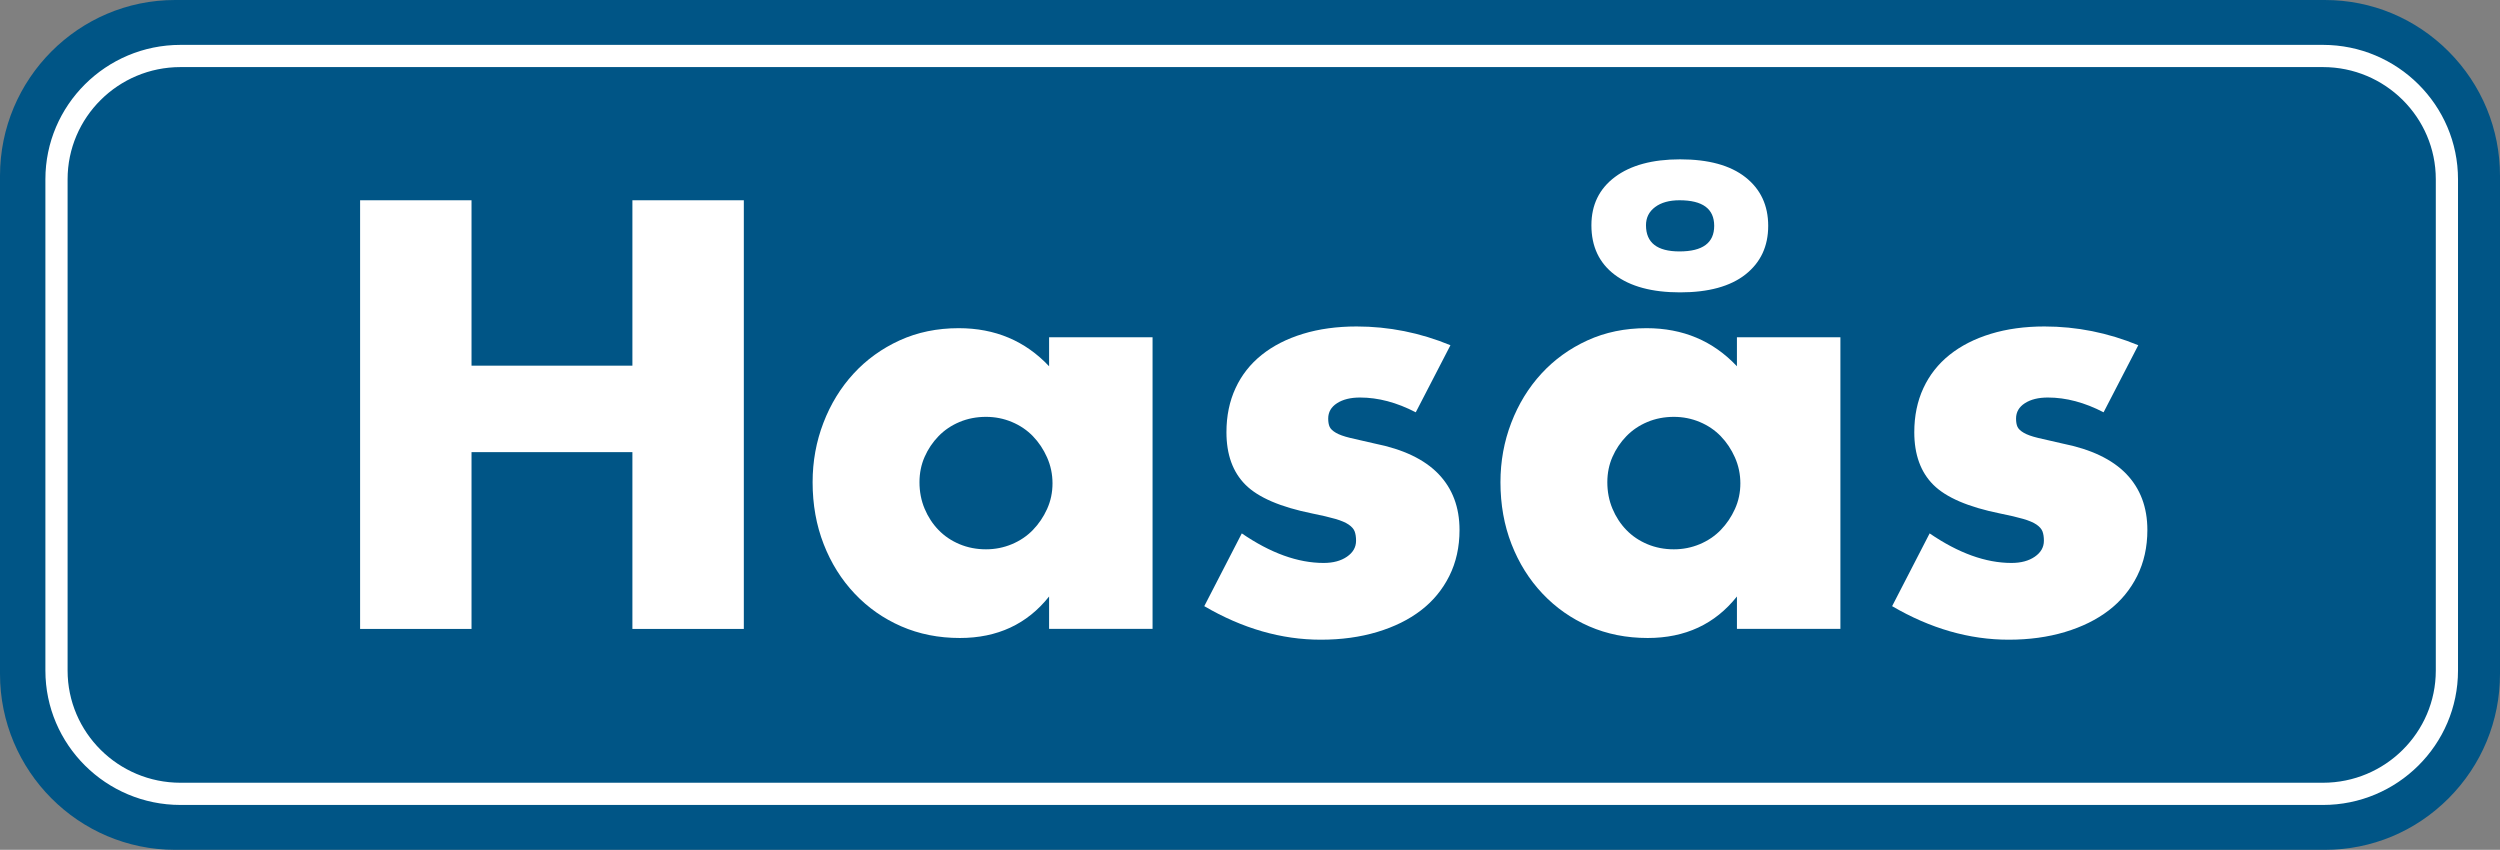 <?xml version="1.0" encoding="UTF-8"?>
<svg xmlns="http://www.w3.org/2000/svg" viewBox="0 0 334.226 113.613">
  <rect x="0" y="0" width="334.226" height="113.613" fill="#808080" stroke="none"/>
  <defs>
    <style>.d{fill:#fff;}.e{fill:#005586;}</style>
  </defs>
  <path class="e" d="m23.406,0C10.5,0,0,10.549,0,23.514v66.582c0,12.967,10.5,23.517,23.406,23.517h287.409c6.246,0,12.124-2.449,16.55-6.896,4.424-4.445,6.861-10.348,6.861-16.62V23.514c0-6.271-2.437-12.174-6.861-16.622C322.935,2.448,317.059.001,310.815.001H23.406Z"></path>
  <path class="e" d="m310.556,7.484H24.129c-9.142,0-16.576,7.394-16.576,16.482v65.684c0,9.091,7.434,16.48,16.576,16.48h286.427c9.135,0,16.571-7.388,16.571-16.48V23.966c0-9.087-7.436-16.482-16.571-16.482"></path>
  <path class="d" d="m310.556,107.614H24.129c-9.958,0-18.06-8.06-18.06-17.965V23.966C6.069,14.06,14.171,6,24.129,6h286.427c9.956,0,18.056,8.06,18.056,17.966v65.684c0,9.905-8.1,17.965-18.056,17.965ZM24.129,8.968c-8.322,0-15.092,6.728-15.092,14.998v65.684c0,8.27,6.77,14.996,15.092,14.996h286.427c8.319,0,15.087-6.727,15.087-14.996V23.966c0-8.27-6.768-14.998-15.087-14.998H24.129Z"></path>
  <path class="d" d="m63.038,48.889h21.508v-22.115h14.896v57.304h-14.896v-23.636h-21.508v23.636h-14.896V26.774h14.896s0,22.115,0,22.115Z"></path>
  <path class="d" d="m140.254,45.089h13.832v38.988h-13.832v-4.332c-2.939,3.699-6.916,5.548-11.932,5.548-2.838,0-5.447-.52-7.828-1.558-2.382-1.038-4.459-2.495-6.232-4.37-1.774-1.874-3.154-4.078-4.142-6.612-.988-2.533-1.482-5.294-1.482-8.284,0-2.785.481-5.434,1.444-7.941.961-2.508,2.305-4.699,4.028-6.574,1.722-1.874,3.774-3.355,6.156-4.446,2.381-1.089,5.016-1.634,7.904-1.634,4.864,0,8.892,1.698,12.084,5.092v-3.876h0Zm-17.328,19.38c0,1.268.228,2.445.684,3.534.456,1.091,1.076,2.04,1.862,2.851.785.811,1.722,1.443,2.812,1.899,1.089.456,2.267.685,3.534.685,1.216,0,2.368-.229,3.458-.685,1.089-.456,2.026-1.089,2.812-1.899.785-.811,1.418-1.748,1.9-2.812.481-1.063.722-2.204.722-3.42s-.241-2.368-.722-3.458c-.482-1.089-1.115-2.039-1.9-2.85-.786-.811-1.723-1.444-2.812-1.9-1.09-.456-2.242-.684-3.458-.684-1.267,0-2.445.228-3.534.684-1.09.456-2.027,1.09-2.812,1.9-.786.811-1.406,1.735-1.862,2.773-.456,1.039-.684,2.166-.684,3.382Z"></path>
  <path class="d" d="m189.273,55.121c-2.535-1.316-5.016-1.976-7.449-1.976-1.266,0-2.293.254-3.076.76-.787.507-1.18,1.191-1.18,2.052,0,.456.064.824.191,1.103.125.278.404.545.836.798.43.254,1.064.481,1.9.684s1.938.456,3.305.76c3.801.761,6.637,2.116,8.512,4.066,1.875,1.951,2.812,4.446,2.812,7.486,0,2.279-.455,4.332-1.367,6.155-.912,1.824-2.18,3.357-3.801,4.599s-3.572,2.204-5.852,2.888c-2.281.684-4.789,1.026-7.523,1.026-5.271,0-10.465-1.494-15.581-4.484l5.016-9.728c3.85,2.635,7.499,3.951,10.944,3.951,1.266,0,2.305-.277,3.117-.836.809-.557,1.215-1.266,1.215-2.128,0-.506-.064-.924-.189-1.254-.127-.329-.393-.633-.799-.912-.406-.277-1-.531-1.785-.76-.787-.228-1.812-.468-3.078-.722-4.256-.861-7.232-2.141-8.93-3.838-1.7-1.697-2.547-4.04-2.547-7.03,0-2.178.406-4.143,1.217-5.89.809-1.748,1.975-3.23,3.497-4.446,1.52-1.216,3.355-2.153,5.51-2.812,2.152-.657,4.547-.987,7.182-.987,4.307,0,8.486.836,12.541,2.508l-4.637,8.968h0Z"></path>
  <path class="d" d="m232.212,45.089h13.832v38.988h-13.832v-4.332c-2.938,3.699-6.916,5.548-11.932,5.548-2.838,0-5.447-.52-7.828-1.558-2.382-1.038-4.459-2.495-6.231-4.37-1.774-1.874-3.154-4.078-4.143-6.612-.988-2.533-1.481-5.294-1.481-8.284,0-2.785.48-5.434,1.443-7.941.962-2.508,2.306-4.699,4.028-6.574,1.722-1.874,3.773-3.355,6.156-4.446,2.381-1.089,5.016-1.634,7.903-1.634,4.864,0,8.893,1.698,12.084,5.092v-3.876h.001Zm-19.456-14.972c0-2.736,1.052-4.889,3.154-6.46,2.102-1.57,5.003-2.356,8.702-2.356,3.8,0,6.713.799,8.74,2.395,2.025,1.596,3.04,3.762,3.04,6.498s-1.015,4.901-3.04,6.498c-2.027,1.596-4.94,2.394-8.74,2.394-3.75,0-6.663-.785-8.74-2.355-2.078-1.57-3.116-3.774-3.116-6.612v-.002Zm2.129,34.352c0,1.268.228,2.445.684,3.534.456,1.091,1.076,2.04,1.862,2.851.784.811,1.722,1.443,2.812,1.899,1.089.456,2.267.685,3.534.685,1.216,0,2.368-.229,3.458-.685,1.089-.456,2.025-1.089,2.812-1.899.785-.811,1.418-1.748,1.9-2.812.48-1.063.722-2.204.722-3.42s-.241-2.368-.722-3.458c-.482-1.089-1.115-2.039-1.9-2.85-.786-.811-1.723-1.444-2.812-1.9-1.09-.456-2.242-.684-3.458-.684-1.268,0-2.445.228-3.534.684-1.09.456-2.027,1.09-2.812,1.9-.786.811-1.406,1.735-1.862,2.773-.456,1.039-.684,2.166-.684,3.382Zm5.168-34.352c0,2.331,1.493,3.496,4.483,3.496,3.09,0,4.636-1.14,4.636-3.42s-1.546-3.42-4.636-3.42c-1.368,0-2.458.304-3.268.912-.812.607-1.216,1.419-1.216,2.432h.001Z"></path>
  <path class="d" d="m281.231,55.121c-2.534-1.316-5.016-1.976-7.448-1.976-1.267,0-2.293.254-3.077.76-.786.507-1.179,1.191-1.179,2.052,0,.456.063.824.19,1.103.126.278.405.545.836.798.43.254,1.064.481,1.9.684s1.938.456,3.306.76c3.8.761,6.637,2.116,8.512,4.066,1.874,1.951,2.812,4.446,2.812,7.486,0,2.279-.456,4.332-1.368,6.155-.912,1.824-2.179,3.357-3.8,4.599-1.622,1.242-3.572,2.204-5.853,2.888s-4.788,1.026-7.523,1.026c-5.271,0-10.464-1.494-15.58-4.484l5.016-9.728c3.85,2.635,7.498,3.951,10.944,3.951,1.266,0,2.305-.277,3.116-.836.81-.557,1.216-1.266,1.216-2.128,0-.506-.064-.924-.19-1.254-.127-.329-.393-.633-.798-.912-.406-.277-1.001-.531-1.786-.76-.786-.228-1.812-.468-3.078-.722-4.256-.861-7.232-2.141-8.93-3.838s-2.546-4.04-2.546-7.03c0-2.178.405-4.143,1.216-5.89.81-1.748,1.976-3.23,3.496-4.446s3.355-2.153,5.51-2.812c2.153-.657,4.547-.987,7.183-.987,4.306,0,8.485.836,12.54,2.508l-4.637,8.968h0Z"></path>
</svg>
